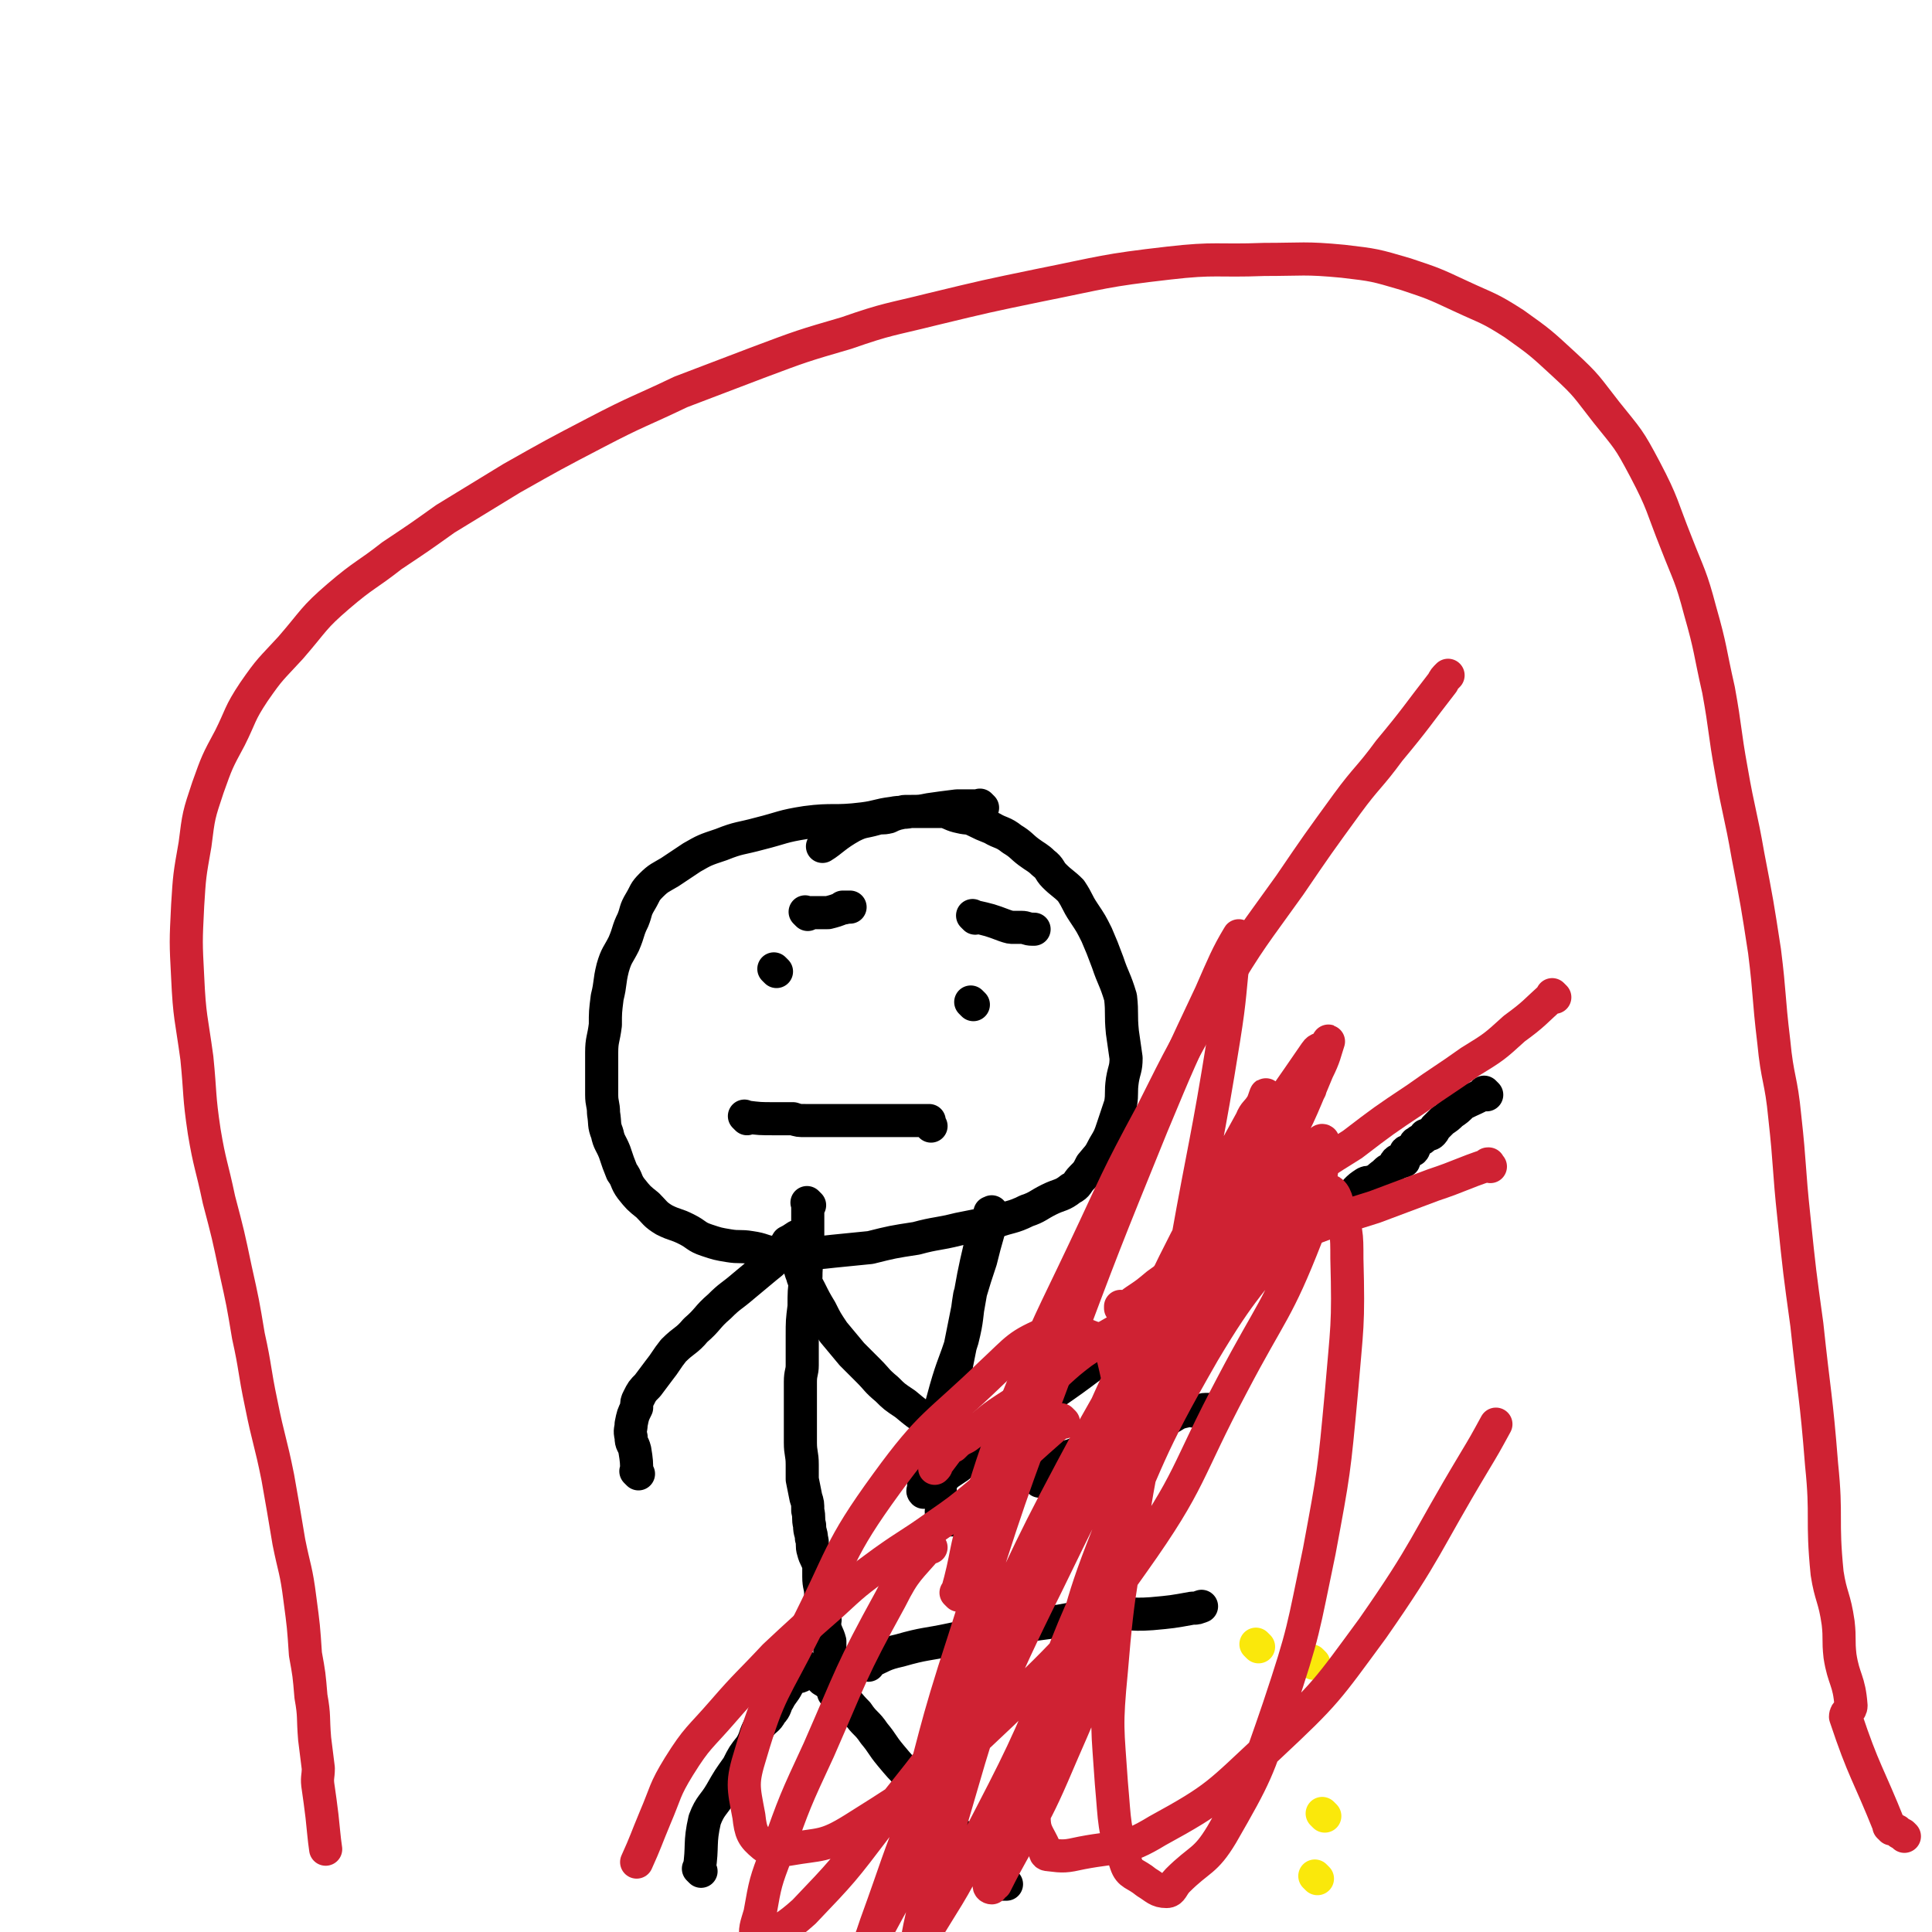 <svg viewBox='0 0 1050 1050' version='1.1' xmlns='http://www.w3.org/2000/svg' xmlns:xlink='http://www.w3.org/1999/xlink'><g fill='none' stroke='#000000' stroke-width='18' stroke-linecap='round' stroke-linejoin='round'><path d='M534,439c-1,-1 -1,-1 -1,-1 -1,-1 0,0 0,0 0,0 0,0 0,0 0,0 0,0 0,0 -1,-1 0,0 0,0 0,0 0,0 0,0 0,0 0,0 0,0 -1,-1 0,0 0,0 0,0 0,0 0,0 -6,0 -6,0 -13,0 0,0 0,0 0,0 -8,1 -8,1 -15,2 -5,1 -5,1 -10,1 -5,1 -5,0 -10,1 -8,1 -8,2 -16,3 -16,2 -16,0 -31,2 -13,2 -13,3 -25,6 -11,3 -11,2 -21,6 -9,3 -9,3 -16,7 -6,4 -6,4 -12,8 -5,3 -6,3 -10,7 -4,4 -3,4 -6,9 -3,5 -2,5 -4,10 -3,6 -2,6 -5,13 -3,6 -4,6 -6,13 -2,8 -1,8 -3,16 -1,8 -1,8 -1,15 -1,8 -2,8 -2,15 0,7 0,7 0,14 0,5 0,5 0,9 0,5 1,5 1,10 1,6 0,6 2,11 1,5 2,5 4,10 2,6 2,6 4,11 3,4 2,5 5,9 4,5 4,5 9,9 4,4 4,5 9,8 6,3 6,2 12,5 6,3 5,4 11,6 6,2 6,2 12,3 6,1 6,0 12,1 7,1 6,2 13,3 7,0 7,0 14,0 9,0 9,0 18,-1 10,-1 10,-1 20,-2 12,-3 12,-3 25,-5 11,-3 11,-2 23,-5 10,-2 10,-2 20,-4 8,-3 9,-2 17,-6 6,-2 6,-3 12,-6 6,-3 7,-2 12,-6 4,-2 3,-3 6,-6 3,-3 3,-3 5,-7 4,-5 4,-4 7,-10 3,-5 3,-5 5,-11 2,-6 2,-6 4,-12 1,-6 0,-6 1,-13 1,-6 2,-6 2,-12 -1,-7 -1,-7 -2,-14 -1,-10 0,-10 -1,-19 -3,-10 -4,-10 -7,-19 -3,-8 -3,-8 -6,-15 -3,-6 -3,-6 -7,-12 -4,-6 -3,-6 -7,-12 -4,-4 -5,-4 -9,-8 -3,-3 -2,-4 -6,-7 -3,-3 -4,-3 -8,-6 -4,-3 -4,-4 -9,-7 -5,-4 -6,-3 -11,-6 -5,-2 -5,-2 -9,-4 -4,-2 -4,-1 -8,-2 -5,-1 -5,-2 -9,-3 -4,0 -4,0 -8,0 -4,0 -4,0 -8,0 -2,0 -2,0 -5,0 -2,0 -2,1 -4,1 -3,1 -3,1 -5,2 -4,1 -4,0 -7,1 -7,2 -7,1 -13,4 -9,5 -11,8 -16,11 '/><path d='M440,655c-1,-1 -1,-1 -1,-1 -1,-1 0,0 0,0 0,0 0,0 0,0 0,0 0,0 0,0 -1,-1 0,0 0,0 0,0 0,0 0,0 0,0 0,0 0,0 -1,-1 0,0 0,0 0,7 0,7 0,14 0,5 0,5 0,10 0,8 -1,8 -1,16 -1,8 -1,8 -1,16 -1,8 -1,8 -1,16 0,8 0,8 0,16 0,4 -1,4 -1,9 0,6 0,6 0,12 0,5 0,5 0,11 0,5 0,5 0,10 0,6 1,6 1,12 0,4 0,4 0,8 1,5 1,5 2,10 1,3 1,3 1,7 1,4 0,4 1,8 0,4 1,4 1,7 1,3 0,4 1,7 1,4 2,4 3,8 0,3 0,3 0,6 0,5 1,5 1,9 1,3 1,3 1,6 0,3 1,3 1,6 1,3 0,3 0,5 1,5 2,5 3,9 0,3 0,3 0,6 0,3 0,3 0,6 0,2 0,2 1,5 1,2 1,2 1,4 0,1 0,1 0,3 0,0 0,0 0,1 0,1 0,1 0,2 0,1 0,1 0,1 '/><path d='M381,1017c-1,-1 -1,-1 -1,-1 -1,-1 0,0 0,0 0,0 0,0 0,0 0,0 0,0 0,0 -1,-1 0,0 0,0 0,0 0,0 0,0 0,0 0,0 0,0 -1,-1 0,0 0,0 0,0 0,0 0,0 0,0 0,0 0,0 -1,-1 0,0 0,0 2,-13 0,-14 3,-27 3,-8 5,-8 9,-15 4,-7 4,-7 9,-14 3,-6 3,-6 7,-11 3,-5 2,-6 5,-11 3,-4 4,-3 6,-7 3,-3 2,-4 4,-7 2,-4 3,-4 5,-8 1,-2 0,-3 2,-4 2,-2 3,0 5,-1 1,-2 -1,-3 0,-4 0,-1 1,0 2,0 0,-1 -1,-1 -1,-2 0,0 0,0 0,0 0,0 0,0 0,0 -1,-1 0,0 0,0 0,0 0,0 0,0 1,1 1,1 3,2 1,1 1,1 3,2 3,2 3,2 5,4 5,3 5,3 9,7 5,5 5,6 10,11 4,6 5,5 9,11 5,6 4,6 9,12 5,6 5,6 11,12 4,4 5,4 9,9 5,6 4,6 9,12 3,4 3,4 6,8 3,3 3,3 6,7 3,3 2,3 5,6 3,3 3,3 6,6 2,2 2,3 4,5 1,1 1,0 2,2 1,1 1,1 2,2 1,1 1,1 1,1 1,0 1,0 2,0 0,0 0,0 0,0 '/><path d='M347,801c-1,-1 -1,-1 -1,-1 -1,-1 0,0 0,0 0,0 0,0 0,0 0,0 0,0 0,0 -1,-1 0,0 0,0 0,-5 0,-6 -1,-12 -1,-4 -2,-3 -2,-7 -1,-4 0,-4 0,-7 0,0 0,0 0,0 1,-5 1,-5 3,-9 0,-3 0,-3 1,-5 2,-4 2,-4 5,-7 3,-4 3,-4 6,-8 4,-5 4,-6 8,-11 6,-6 7,-5 12,-11 7,-6 6,-7 13,-13 6,-6 6,-5 13,-11 6,-5 6,-5 12,-10 5,-4 5,-4 8,-8 3,-2 2,-3 4,-6 2,-1 2,-1 5,-3 0,0 0,0 1,0 1,0 1,0 1,0 0,0 0,1 0,1 0,0 0,0 0,0 0,0 0,0 0,0 -1,0 0,0 0,1 0,1 0,1 0,2 0,1 -1,1 -1,2 -1,1 0,1 0,2 0,2 0,2 0,3 1,5 0,5 2,10 1,4 2,4 4,8 3,6 3,6 6,11 3,6 3,6 7,12 5,6 5,6 10,12 4,4 4,4 9,9 5,5 4,5 10,10 4,4 4,4 10,8 6,5 6,5 12,9 5,3 6,2 11,5 5,4 5,4 10,8 5,2 5,2 9,4 4,2 4,2 7,4 3,1 3,0 5,1 3,2 3,2 6,4 2,1 2,2 4,3 2,1 2,0 5,1 2,1 2,1 4,3 0,0 0,0 1,0 1,0 1,0 1,0 2,0 2,0 3,0 0,0 0,0 0,0 '/><path d='M422,528c-1,-1 -1,-1 -1,-1 -1,-1 0,0 0,0 0,0 0,0 0,0 0,0 0,0 0,0 -1,-1 0,0 0,0 0,0 0,0 0,0 0,0 0,0 0,0 -1,-1 0,0 0,0 0,0 0,0 0,0 '/><path d='M529,546c-1,-1 -1,-1 -1,-1 -1,-1 0,0 0,0 0,0 0,0 0,0 0,0 0,0 0,0 -1,-1 0,0 0,0 0,0 0,0 0,0 0,0 0,0 0,0 -1,-1 0,0 0,0 0,0 0,0 0,0 '/><path d='M406,608c-1,-1 -1,-1 -1,-1 -1,-1 0,0 0,0 0,0 0,0 0,0 0,0 0,0 0,0 -1,-1 0,0 0,0 0,0 0,0 0,0 0,0 0,0 0,0 -1,-1 0,0 0,0 0,0 0,0 0,0 8,1 8,1 16,1 5,0 5,0 10,0 0,0 0,0 0,0 3,1 3,1 7,1 5,0 5,0 10,0 4,0 4,0 7,0 3,0 3,0 7,0 4,0 4,0 8,0 3,0 3,0 7,0 3,0 3,0 6,0 4,0 4,0 7,0 2,0 2,0 4,0 2,0 2,0 5,0 0,0 0,0 1,0 2,0 3,0 5,0 0,0 -1,0 -1,0 0,1 1,2 2,3 0,0 0,0 0,0 '/><path d='M439,497c-1,-1 -1,-1 -1,-1 -1,-1 0,0 0,0 0,0 0,0 0,0 0,0 0,0 0,0 -1,-1 0,0 0,0 0,0 0,0 0,0 0,0 0,0 0,0 -1,-1 0,0 0,0 0,0 0,0 0,0 0,0 0,0 0,0 -1,-1 0,0 0,0 0,0 0,0 0,0 0,0 0,0 0,0 -1,-1 0,0 0,0 0,0 0,0 0,0 0,0 0,0 0,0 -1,-1 0,0 0,0 0,0 0,0 0,0 0,0 0,0 0,0 -1,-1 0,0 0,0 0,0 0,0 0,0 0,0 0,0 0,0 -1,-1 0,0 0,0 0,0 0,0 0,0 0,0 0,0 0,0 -1,-1 0,0 0,0 0,0 0,0 0,0 0,0 0,0 0,0 -1,-1 0,0 0,0 0,0 0,0 0,0 0,0 0,0 0,0 -1,-1 0,0 0,0 6,0 6,0 12,0 0,0 0,0 0,0 4,-1 4,-1 9,-3 0,0 0,0 0,0 0,1 -1,0 -1,0 1,0 2,0 4,0 0,0 0,0 0,0 '/><path d='M530,499c-1,-1 -1,-1 -1,-1 -1,-1 0,0 0,0 0,0 0,0 0,0 0,0 0,0 0,0 -1,-1 0,0 0,0 0,0 0,0 0,0 0,0 0,0 0,0 -1,-1 0,0 0,0 0,0 0,0 0,0 0,0 0,0 0,0 -1,-1 0,0 0,0 0,0 0,0 0,0 0,0 0,0 0,0 -1,-1 0,0 0,0 0,0 0,0 0,0 9,2 9,2 17,5 0,0 0,0 0,0 3,1 3,1 5,1 0,0 0,0 0,0 2,0 2,0 4,0 3,0 3,1 6,1 1,0 1,0 1,0 '/><path d='M808,595c-1,-1 -1,-1 -1,-1 -1,-1 0,0 0,0 0,0 0,0 0,0 0,0 0,0 0,0 -1,-1 0,0 0,0 0,0 0,0 0,0 0,0 0,0 0,0 -1,-1 0,0 0,0 0,0 0,0 0,0 0,0 0,0 0,0 -1,-1 0,0 0,0 0,0 0,0 0,0 0,0 0,0 0,0 -1,-1 0,0 0,0 0,0 0,0 0,0 0,0 0,0 0,0 -1,-1 0,0 0,0 0,0 0,0 0,0 0,0 0,0 0,0 -1,-1 0,0 0,0 0,0 0,0 0,0 0,0 0,0 0,0 -1,-1 0,0 0,0 -5,3 -6,3 -12,6 0,0 0,0 0,0 0,0 0,0 0,0 -1,-1 0,0 0,0 -3,3 -3,3 -6,5 0,0 0,0 0,0 0,0 0,0 0,0 -1,-1 0,0 0,0 -2,2 -2,2 -5,4 0,0 0,0 0,0 -2,2 -2,2 -4,4 -1,2 -1,2 -2,3 -1,1 -2,0 -3,1 -1,0 0,0 -1,1 -2,2 -2,1 -4,3 -1,0 -1,1 -1,1 -1,2 0,2 -1,3 -2,1 -3,0 -4,1 -1,2 0,3 -1,5 -2,1 -3,-1 -4,0 -1,1 -1,2 -2,3 -2,2 -2,1 -4,3 -1,1 -1,1 -1,1 -3,2 -3,3 -6,4 -2,1 -2,0 -4,1 -3,2 -3,2 -5,4 -2,2 -2,3 -4,4 -3,2 -3,1 -6,3 -1,1 -1,1 -3,1 -2,1 -2,1 -4,2 -1,1 -1,2 -3,3 -1,1 -2,0 -3,1 -2,1 -1,1 -3,3 -2,1 -2,2 -4,3 -2,1 -3,0 -5,1 -3,2 -2,2 -4,4 -3,2 -4,1 -6,3 -4,2 -4,3 -8,5 -6,4 -6,3 -13,7 -20,14 -19,14 -39,28 -18,13 -19,13 -37,26 -12,9 -12,9 -25,18 -8,6 -8,5 -16,10 -5,4 -5,5 -9,9 -2,1 -2,0 -3,1 -4,2 -4,2 -7,5 -4,4 -4,4 -8,8 -3,3 -3,2 -6,5 -3,2 -3,2 -6,4 -2,2 -2,2 -4,4 -2,2 -2,2 -3,3 -2,1 -2,1 -3,2 -1,0 -1,0 -2,1 0,0 0,0 0,0 -1,0 -1,0 -1,0 0,0 0,0 0,0 0,0 0,0 0,0 -1,-1 0,-1 0,-1 0,0 0,0 0,0 0,-1 0,-1 0,-3 0,-3 0,-3 0,-6 0,-4 1,-4 2,-7 1,-9 2,-9 4,-17 3,-11 3,-11 6,-22 4,-14 5,-14 9,-27 3,-12 2,-12 4,-24 3,-10 3,-10 6,-19 2,-8 2,-8 4,-15 1,-3 0,-4 1,-7 0,-2 1,-3 1,-4 0,-1 0,0 -1,0 0,0 0,0 0,0 0,1 0,1 0,1 0,1 0,1 0,1 0,2 0,2 -1,4 -2,6 -2,5 -4,11 -4,17 -4,18 -7,35 -3,15 -3,15 -6,30 -2,12 -2,12 -4,24 -2,11 -3,10 -5,21 0,6 0,7 0,13 0,6 0,6 0,12 0,4 0,4 1,7 0,3 -1,3 0,6 1,1 1,1 3,1 0,1 0,1 1,1 1,0 1,0 2,0 0,0 0,0 1,0 0,0 0,0 0,0 0,-1 0,-1 0,-2 1,-1 1,0 2,-1 2,-1 2,-2 3,-3 2,-1 2,-1 4,-2 4,-3 4,-3 7,-6 5,-2 5,-2 9,-4 5,-3 5,-3 11,-6 7,-4 7,-5 15,-8 7,-3 8,-1 15,-4 7,-4 6,-6 13,-9 7,-3 8,-1 15,-3 6,-2 5,-4 12,-6 5,-2 5,0 10,-1 4,-2 4,-3 9,-4 3,-1 3,0 7,0 2,0 2,-1 4,-1 2,0 2,0 4,0 1,0 0,0 0,1 0,0 0,0 0,0 0,0 0,0 0,0 0,0 0,-1 0,0 -1,0 0,0 0,1 '/><path d='M472,905c-1,-1 -1,-1 -1,-1 -1,-1 0,0 0,0 0,0 0,0 0,0 9,-4 9,-5 18,-7 14,-4 14,-3 28,-6 14,-3 14,-3 29,-6 15,-2 15,-2 30,-4 12,-2 12,-3 25,-4 12,-1 12,1 25,0 11,-1 11,-1 22,-3 3,0 2,0 5,-1 '/></g>
<g fill='none' stroke='#FAE80B' stroke-width='18' stroke-linecap='round' stroke-linejoin='round'><path d='M684,895c-1,-1 -1,-1 -1,-1 -1,-1 0,0 0,0 0,0 0,0 0,0 0,0 0,0 0,0 -1,-1 0,0 0,0 0,0 0,0 0,0 0,0 0,0 0,0 '/><path d='M714,904c-1,-1 -1,-1 -1,-1 -1,-1 0,0 0,0 0,0 0,0 0,0 0,0 0,0 0,0 '/><path d='M720,987c-1,-1 -1,-1 -1,-1 -1,-1 0,0 0,0 0,0 0,0 0,0 0,0 0,0 0,0 '/><path d='M716,1021c-1,-1 -1,-1 -1,-1 -1,-1 0,0 0,0 0,0 0,0 0,0 0,0 0,0 0,0 -1,-1 0,0 0,0 '/></g>
<g fill='none' stroke='#CF2233' stroke-width='18' stroke-linecap='round' stroke-linejoin='round'><path d='M1035,998c-1,-1 -1,-1 -1,-1 -2,-1 -2,-1 -3,-2 -2,-1 -2,-1 -3,-1 0,-1 0,-1 -1,-1 0,0 0,0 0,0 0,0 0,0 0,0 -1,-1 0,0 0,0 0,0 0,0 0,0 -12,-30 -14,-30 -24,-60 0,-3 3,-3 3,-6 -1,-14 -4,-14 -6,-27 -1,-9 0,-9 -1,-18 -2,-14 -4,-14 -6,-27 -3,-30 0,-30 -3,-59 -3,-38 -4,-38 -8,-76 -4,-29 -4,-29 -7,-58 -3,-28 -2,-28 -5,-55 -2,-21 -4,-20 -6,-41 -3,-25 -2,-25 -5,-49 -4,-26 -4,-26 -9,-52 -4,-23 -5,-23 -9,-46 -4,-22 -3,-22 -7,-44 -5,-22 -4,-22 -10,-43 -5,-19 -6,-19 -13,-37 -8,-20 -7,-21 -17,-40 -9,-17 -9,-16 -21,-31 -11,-14 -10,-14 -23,-26 -13,-12 -13,-12 -27,-22 -14,-9 -14,-8 -29,-15 -15,-7 -15,-7 -30,-12 -17,-5 -17,-5 -34,-7 -21,-2 -22,-1 -43,-1 -26,1 -26,-1 -52,2 -35,4 -35,5 -70,12 -29,6 -29,6 -58,13 -24,6 -24,5 -47,13 -24,7 -24,7 -48,16 -21,8 -21,8 -42,16 -23,11 -23,10 -46,22 -23,12 -23,12 -46,25 -18,11 -18,11 -36,22 -14,10 -14,10 -29,20 -14,11 -15,10 -29,22 -14,12 -13,13 -26,28 -11,12 -11,11 -20,24 -8,12 -7,13 -13,25 -7,13 -7,13 -12,27 -5,15 -5,15 -7,31 -3,17 -3,17 -4,33 -1,20 -1,20 0,39 1,22 2,22 5,44 2,20 1,20 4,40 3,18 4,18 8,37 5,19 5,19 9,38 4,18 4,18 7,36 4,18 3,18 7,37 4,20 5,20 9,40 3,17 3,17 6,35 3,15 4,15 6,31 2,15 2,15 3,30 2,11 2,11 3,23 2,11 1,11 2,23 1,8 1,8 2,16 0,5 -1,5 0,11 1,7 1,7 2,15 1,9 1,11 2,18 '/><path d='M845,542c-1,-1 -1,-1 -1,-1 -1,-1 0,0 0,0 0,0 0,0 0,0 0,0 0,0 0,0 -1,-1 0,0 0,0 0,0 0,0 0,0 0,0 0,0 0,0 -1,-1 0,0 0,0 -10,9 -10,10 -21,18 -11,10 -11,10 -24,18 -14,10 -15,10 -29,20 -18,12 -18,12 -35,25 -16,10 -16,10 -32,21 -15,10 -15,10 -30,21 -12,9 -12,9 -23,18 -11,8 -11,9 -21,16 -6,5 -6,5 -12,9 -3,2 -3,3 -6,4 -1,1 -1,0 -2,0 0,0 0,0 0,0 0,0 0,0 0,0 0,0 0,0 0,-1 0,0 0,0 0,0 0,0 0,0 0,0 '/><path d='M810,634c-1,-1 -1,-1 -1,-1 -1,-1 0,0 0,0 0,0 0,0 0,0 0,0 0,0 0,0 -1,-1 0,0 0,0 0,0 0,0 0,0 0,0 0,-1 0,0 -15,5 -15,6 -30,11 -16,6 -16,6 -32,12 -16,5 -16,5 -32,11 -15,6 -15,6 -29,13 -14,6 -15,6 -28,14 -19,10 -19,10 -37,21 -16,10 -17,9 -33,20 -12,9 -11,10 -23,19 -9,6 -10,6 -19,12 -6,4 -6,4 -12,9 -5,3 -5,3 -9,6 -4,2 -4,2 -7,5 -2,1 -2,1 -3,2 -3,4 -3,4 -6,8 0,1 0,1 -1,2 '/><path d='M578,773c-1,-1 -1,-1 -1,-1 -1,-1 0,0 0,0 0,0 0,0 0,0 -22,19 -22,20 -44,39 -12,10 -12,10 -25,19 -14,10 -14,9 -28,19 -15,11 -15,11 -28,23 -16,14 -16,14 -31,28 -14,15 -15,15 -28,30 -13,15 -14,14 -24,30 -8,13 -7,14 -13,28 -5,12 -5,13 -10,24 '/><path d='M521,867c-1,-1 -1,-1 -1,-1 -1,-1 0,0 0,0 6,-21 4,-22 11,-44 10,-32 10,-33 23,-64 16,-40 17,-40 35,-78 18,-38 17,-38 37,-75 17,-34 17,-34 36,-66 18,-30 19,-30 39,-58 15,-22 15,-22 31,-44 11,-15 12,-14 23,-29 15,-18 15,-19 29,-37 1,-2 1,-2 3,-4 '/><path d='M506,841c-1,-1 -1,-2 -1,-1 -11,13 -13,13 -21,29 -22,40 -21,41 -39,82 -13,28 -13,28 -23,56 -6,16 -6,16 -9,33 -2,7 -3,8 -2,15 0,2 2,2 3,2 1,0 1,-1 2,-2 10,-8 11,-7 21,-16 21,-22 21,-22 40,-47 27,-34 28,-34 52,-70 35,-55 34,-56 65,-112 29,-52 28,-52 55,-105 17,-33 16,-33 34,-66 13,-24 15,-24 29,-47 0,-1 0,0 0,0 0,0 0,0 0,0 -2,4 -2,4 -5,7 -14,19 -15,18 -28,39 -44,68 -45,68 -85,139 -35,65 -34,65 -65,132 -17,35 -16,36 -29,72 -13,32 -12,32 -24,65 -3,9 -3,9 -7,18 0,1 0,1 0,1 0,0 0,0 0,0 1,-1 0,-1 1,-3 21,-40 22,-39 42,-79 30,-61 27,-62 57,-122 34,-70 35,-70 71,-138 26,-47 28,-45 53,-93 13,-23 13,-24 23,-48 4,-8 4,-10 6,-16 0,-1 -1,2 -2,3 -2,2 -3,0 -5,3 -28,41 -30,41 -54,85 -40,69 -41,69 -74,141 -27,58 -25,59 -47,118 -14,40 -13,40 -25,80 -7,23 -7,23 -14,46 -2,9 -2,9 -3,18 0,0 0,0 0,0 0,-2 0,-2 1,-3 16,-27 17,-26 31,-54 26,-50 26,-50 48,-102 28,-63 28,-64 53,-129 21,-54 22,-54 40,-108 9,-26 8,-26 15,-52 2,-8 2,-12 2,-17 0,-1 -1,3 -2,5 -3,5 -4,4 -6,9 -30,55 -31,54 -58,111 -33,68 -30,69 -61,138 -21,43 -25,41 -43,85 -13,30 -9,32 -21,63 -5,14 -9,18 -14,26 -1,2 2,-3 3,-7 0,0 0,0 0,0 4,-15 4,-15 8,-29 15,-53 13,-53 30,-105 24,-76 24,-76 52,-151 24,-64 24,-64 50,-128 15,-36 15,-36 32,-72 7,-16 9,-21 15,-31 1,-2 -1,3 -2,6 0,0 0,0 0,0 -3,25 -2,25 -6,50 -9,56 -10,55 -20,111 -13,67 -15,67 -27,134 -8,49 -10,49 -14,98 -3,31 -2,31 0,61 2,22 1,24 8,44 2,6 5,5 11,10 5,3 6,5 11,5 3,0 3,-3 6,-6 12,-12 15,-10 24,-25 19,-33 19,-34 31,-69 14,-42 13,-42 22,-85 8,-43 8,-43 12,-86 3,-36 4,-36 3,-73 0,-14 0,-15 -5,-29 -1,-5 -3,-9 -7,-8 -8,4 -8,8 -15,17 -26,35 -29,34 -51,71 -31,54 -29,56 -54,113 -21,45 -20,46 -38,93 -10,26 -9,27 -17,54 -5,15 -4,15 -7,29 -1,1 0,2 1,2 0,0 0,-1 0,-1 1,-1 1,-1 2,-1 15,-30 18,-29 31,-59 17,-40 19,-40 29,-82 9,-40 7,-41 8,-82 1,-32 3,-34 -4,-63 -3,-10 -7,-9 -16,-13 -9,-3 -11,-5 -19,-1 -17,7 -17,9 -31,22 -30,29 -33,27 -57,60 -27,37 -24,40 -45,81 -16,32 -19,32 -29,66 -5,16 -4,18 -1,34 1,9 2,11 8,16 5,4 7,3 14,2 17,-3 19,-1 35,-11 43,-27 44,-28 81,-63 39,-38 40,-38 71,-82 32,-45 28,-48 54,-97 21,-40 24,-39 40,-80 8,-19 6,-21 9,-41 1,-5 1,-8 0,-11 -1,-1 -2,2 -4,4 -4,4 -5,4 -8,9 -27,46 -27,46 -52,93 -26,50 -29,49 -50,101 -19,47 -17,49 -30,98 -8,31 -10,31 -13,62 0,9 2,9 6,18 0,2 0,3 2,3 8,1 9,1 18,-1 21,-4 23,-1 41,-12 33,-18 33,-20 61,-46 31,-29 31,-30 56,-64 30,-43 28,-45 55,-90 6,-10 6,-10 12,-21 '/></g>
</svg>